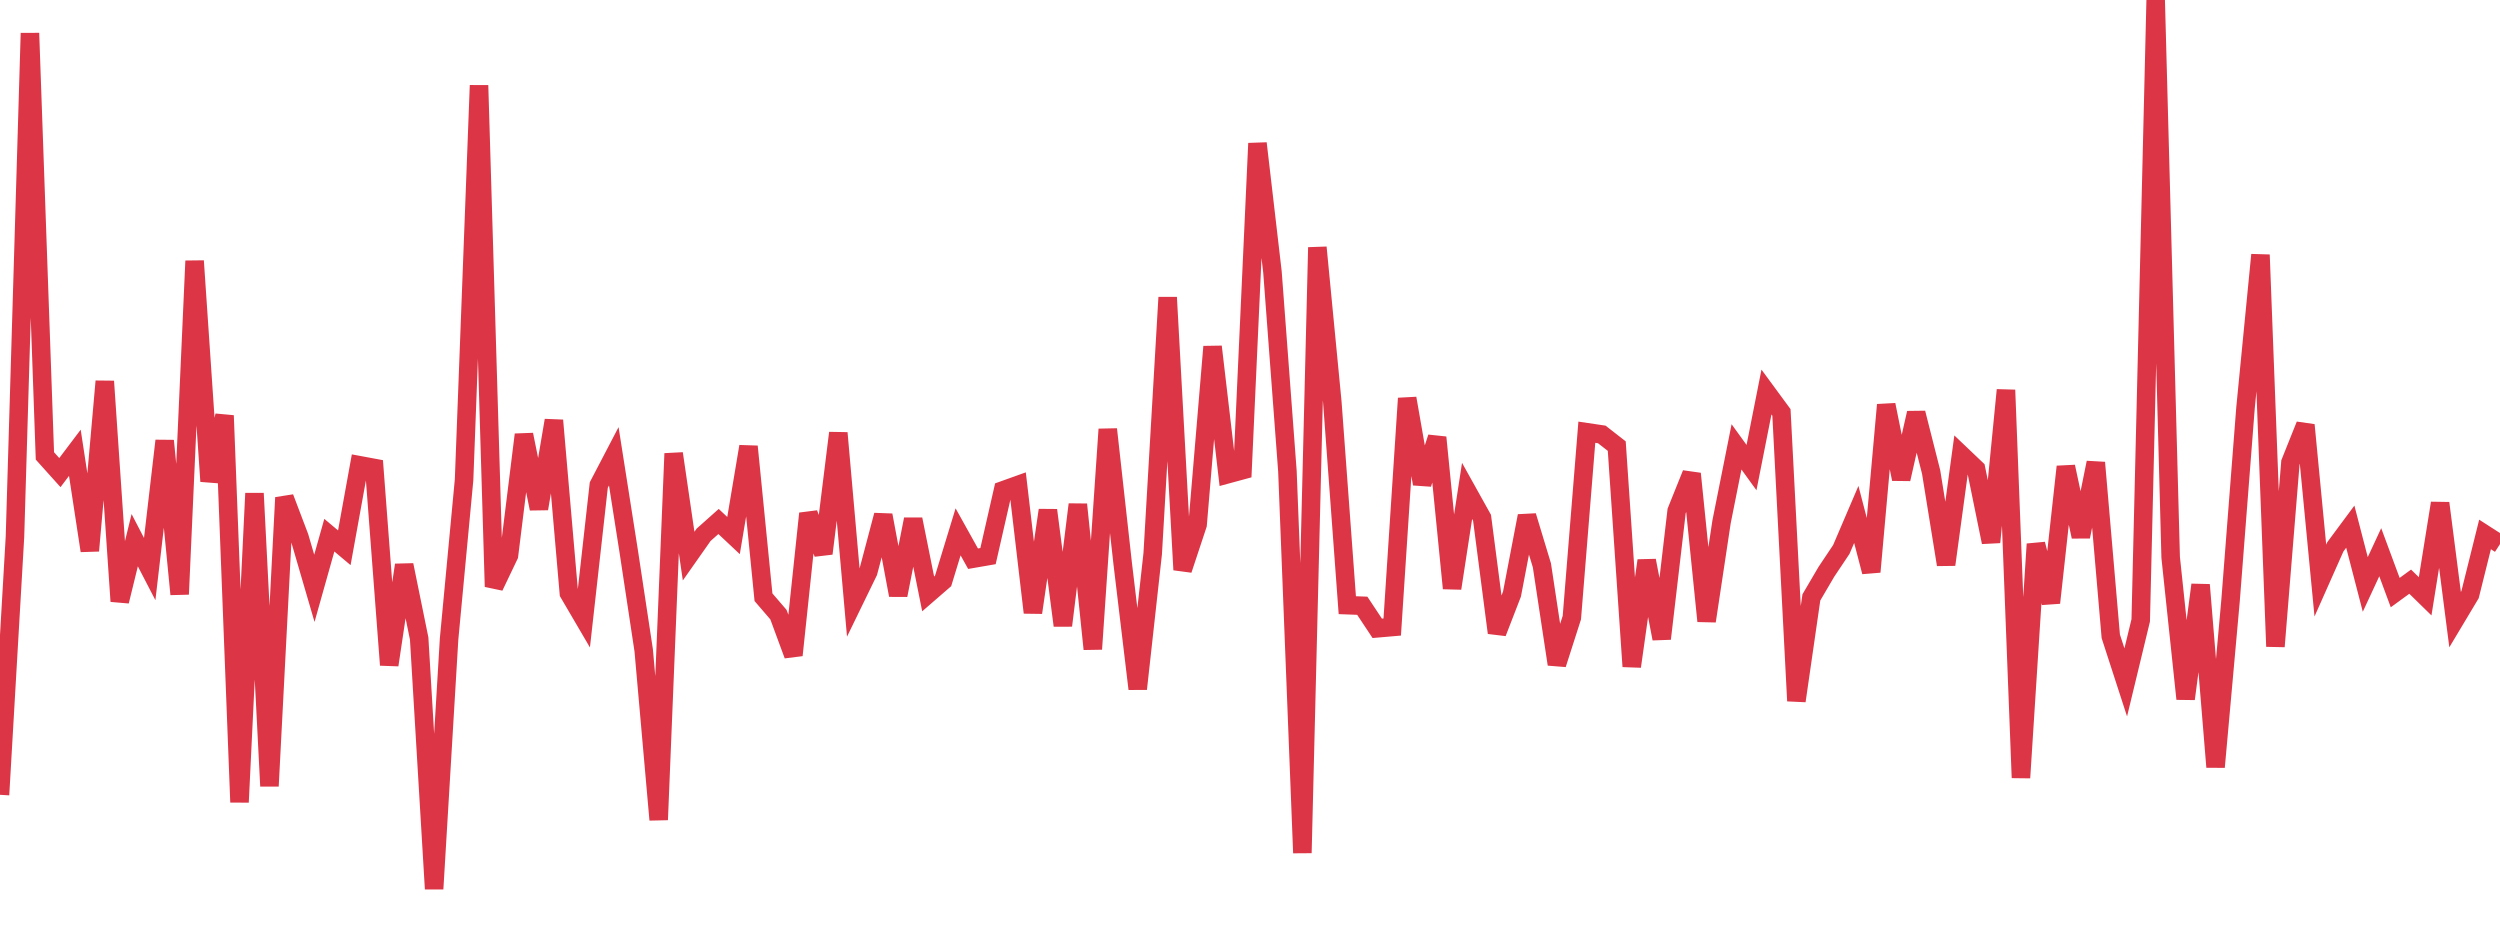 <?xml version="1.0" standalone="no"?>
<!DOCTYPE svg PUBLIC "-//W3C//DTD SVG 1.1//EN" "http://www.w3.org/Graphics/SVG/1.1/DTD/svg11.dtd">
<svg width="135" height="50" viewBox="0 0 135 50" preserveAspectRatio="none" class="sparkline" xmlns="http://www.w3.org/2000/svg"
xmlns:xlink="http://www.w3.org/1999/xlink"><path  class="sparkline--line" d="M 0 42.92 L 0 42.92 L 0.808 28.99 L 1.617 1.79 L 2.425 24.62 L 3.234 25.52 L 4.042 24.45 L 4.85 29.74 L 5.659 20.59 L 6.467 32.47 L 7.275 29.17 L 8.084 30.73 L 8.892 23.8 L 9.701 32.09 L 10.509 14.09 L 11.317 25.99 L 12.126 22.44 L 12.934 43.32 L 13.743 26.64 L 14.551 42.45 L 15.359 26.87 L 16.168 29 L 16.976 31.77 L 17.784 28.9 L 18.593 29.58 L 19.401 25.12 L 20.21 25.27 L 21.018 35.91 L 21.826 30.51 L 22.635 34.48 L 23.443 48 L 24.251 34.5 L 25.06 25.91 L 25.868 4.61 L 26.677 31.68 L 27.485 29.99 L 28.293 23.47 L 29.102 27.47 L 29.91 22.7 L 30.719 32.03 L 31.527 33.41 L 32.335 26.19 L 33.144 24.64 L 33.952 29.78 L 34.76 35.12 L 35.569 44.27 L 36.377 24.49 L 37.186 30.03 L 37.994 28.88 L 38.802 28.16 L 39.611 28.92 L 40.419 24.11 L 41.228 32.25 L 42.036 33.19 L 42.844 35.38 L 43.653 27.73 L 44.461 29.89 L 45.269 23.38 L 46.078 32.54 L 46.886 30.88 L 47.695 27.82 L 48.503 32.14 L 49.311 28.04 L 50.12 32.07 L 50.928 31.37 L 51.737 28.72 L 52.545 30.17 L 53.353 30.03 L 54.162 26.48 L 54.97 26.19 L 55.778 33.08 L 56.587 27.55 L 57.395 33.78 L 58.204 27.24 L 59.012 35.05 L 59.82 23.18 L 60.629 30.46 L 61.437 37.2 L 62.246 29.9 L 63.054 16.06 L 63.862 30.77 L 64.671 28.33 L 65.479 18.72 L 66.287 25.61 L 67.096 25.39 L 67.904 7.74 L 68.713 14.69 L 69.521 25.45 L 70.329 46.06 L 71.138 13.36 L 71.946 21.72 L 72.754 32.68 L 73.563 32.71 L 74.371 33.93 L 75.18 33.86 L 75.988 21.51 L 76.796 26.13 L 77.605 23.62 L 78.413 31.77 L 79.222 26.51 L 80.03 27.96 L 80.838 34.17 L 81.647 32.08 L 82.455 27.86 L 83.263 30.53 L 84.072 35.87 L 84.88 33.35 L 85.689 23.34 L 86.497 23.46 L 87.305 24.09 L 88.114 35.99 L 88.922 30.27 L 89.731 34.49 L 90.539 27.59 L 91.347 25.58 L 92.156 33.54 L 92.964 28.18 L 93.772 24.13 L 94.581 25.25 L 95.389 21.17 L 96.198 22.27 L 97.006 37.85 L 97.814 32.26 L 98.623 30.88 L 99.431 29.67 L 100.24 27.78 L 101.048 30.88 L 101.856 21.86 L 102.665 25.87 L 103.473 22.3 L 104.281 25.49 L 105.09 30.49 L 105.898 24.55 L 106.707 25.32 L 107.515 29.28 L 108.323 21.06 L 109.132 42 L 109.94 29.38 L 110.749 32.55 L 111.557 25.2 L 112.365 28.98 L 113.174 24.98 L 113.982 34.36 L 114.79 36.85 L 115.599 33.5 L 116.407 0 L 117.216 30.1 L 118.024 37.74 L 118.832 31.58 L 119.641 41.42 L 120.449 32.44 L 121.257 22.03 L 122.066 13.76 L 122.874 34.91 L 123.683 24.97 L 124.491 22.95 L 125.299 31.35 L 126.108 29.53 L 126.916 28.44 L 127.725 31.56 L 128.533 29.82 L 129.341 32 L 130.15 31.41 L 130.958 32.2 L 131.766 27.17 L 132.575 33.46 L 133.383 32.11 L 134.192 28.86 L 135 29.38" fill="none" stroke-width="1" stroke="#dc3545"></path></svg>